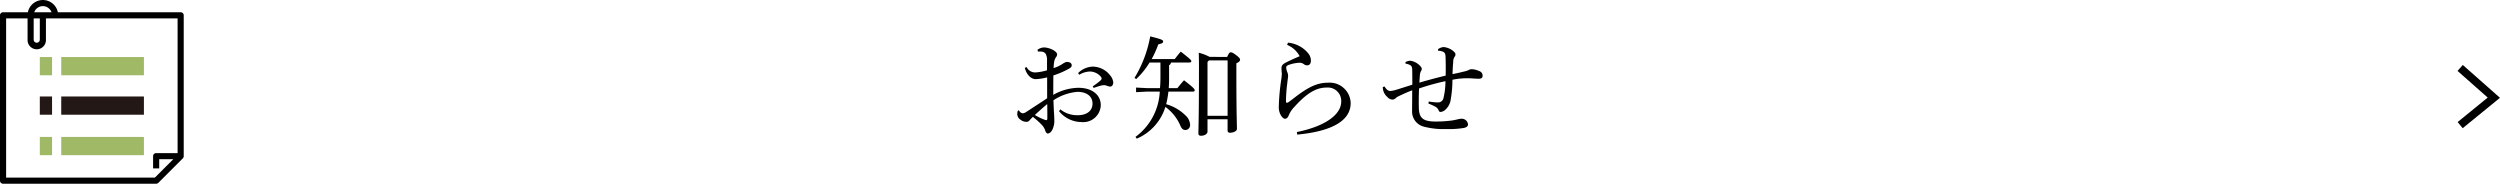 <svg xmlns="http://www.w3.org/2000/svg" xmlns:xlink="http://www.w3.org/1999/xlink" width="314.766" height="23.132" viewBox="0 0 314.766 23.132">
  <defs>
    <clipPath id="clip-path">
      <rect id="長方形_6682" data-name="長方形 6682" width="58.59" height="12.882" fill="none"/>
    </clipPath>
    <clipPath id="clip-path-2">
      <rect id="長方形_6689" data-name="長方形 6689" width="23.132" height="23.132" fill="none"/>
    </clipPath>
  </defs>
  <g id="グループ_22016" data-name="グループ 22016" transform="translate(-39 -562.128)">
    <path id="パス_24452" data-name="パス 24452" d="M3449.7-7003.687l4.24,3.745-4.24,3.456" transform="translate(-3100.95 7574.369)" fill="none" stroke="#000" stroke-width="1"/>
    <g id="グループ_21882" data-name="グループ 21882" transform="translate(167.081 566.707)" clip-path="url(#clip-path)">
      <path id="パス_24453" data-name="パス 24453" d="M5.416,10.985a3.413,3.413,0,0,0,2.219.735c1.131,0,1.839-.565,1.839-1.456,0-.919-.722-1.485-1.9-1.485A6.473,6.473,0,0,0,4.553,9.84c.028.636.043,1.188.071,1.555.028.41.043.778.043,1.061a2.429,2.429,0,0,1-.156.863c-.142.424-.4.693-.665.707-.127,0-.226-.113-.311-.325a1.89,1.89,0,0,0-.381-.693,9.5,9.5,0,0,0-1.188-1.075,5.732,5.732,0,0,0-.424.438.475.475,0,0,1-.41.184,1.165,1.165,0,0,1-.721-.269A.841.841,0,0,1,0,11.579c0-.2.043-.424.113-.452.043-.028.1-.014.141.056a.588.588,0,0,0,.453.3.968.968,0,0,0,.438-.184c.877-.565,1.824-1.188,2.616-1.711V6.956a6.791,6.791,0,0,1-1.484.226c-.51-.028-1.089-.495-1.33-1.428l.24-.085a1.177,1.177,0,0,0,1.131.665,6.537,6.537,0,0,0,1.428-.268V4.848a1.647,1.647,0,0,0-.156-.834.66.66,0,0,0-.537-.3C2.884,3.7,2.743,3.7,2.6,3.7l-.057-.212a1.436,1.436,0,0,1,.806-.3c.679,0,1.668.466,1.668.877a.539.539,0,0,1-.142.354,1.286,1.286,0,0,0-.226.565,4.867,4.867,0,0,0-.071.806,4.451,4.451,0,0,0,1.131-.537,1.852,1.852,0,0,1,.438-.227.892.892,0,0,1,.424.043.375.375,0,0,1,.283.368c0,.184-.1.283-.3.4a10.753,10.753,0,0,1-2.008.877c-.014.834-.014,1.64-.014,2.446a6.566,6.566,0,0,1,3.182-.89c1.668,0,2.8.862,2.8,2.191a2.21,2.21,0,0,1-2.446,2.121A3.661,3.661,0,0,1,5.26,11.212Zm-3.2.707a6.447,6.447,0,0,0,1.032.523,1.619,1.619,0,0,0,.424.128c.085,0,.113-.071.113-.325,0-.481,0-1.089-.014-1.7-.565.466-1.089.947-1.556,1.372M9.5,8.087a9.893,9.893,0,0,0,.961-.721c.113-.113.17-.184.156-.283a.466.466,0,0,0-.085-.2,1.858,1.858,0,0,0-1.4-.665,2.772,2.772,0,0,0-1.329.41l-.141-.213A2.746,2.746,0,0,1,9.5,5.6a2.843,2.843,0,0,1,2.219,1.131,1.652,1.652,0,0,1,.368.863c0,.354-.212.523-.382.523A1.247,1.247,0,0,1,11.255,8a.839.839,0,0,0-.339-.057,1.324,1.324,0,0,0-.34.042c-.184.043-.466.127-.961.3Z" transform="translate(0 -1.794)"/>
      <path id="パス_24454" data-name="パス 24454" d="M35.567,3.294a9.746,9.746,0,0,1-1.683,2.079l-.212-.141A15.227,15.227,0,0,0,35.651,0c1.4.353,1.626.452,1.626.636s-.1.254-.608.367a12.634,12.634,0,0,1-.834,1.852h2.913c.241-.339.481-.622.75-.934,1.145.891,1.329,1.075,1.329,1.2,0,.1-.085.169-.227.169H38.267a.42.42,0,0,1-.241.34V5.288q0,.636-.042,1.23h1.089c.254-.325.537-.665.834-.99,1.23.948,1.344,1.117,1.344,1.259,0,.1-.071.17-.227.17H37.942a11.929,11.929,0,0,1-.283,1.583,5.569,5.569,0,0,1,2.39,1.372,1.728,1.728,0,0,1,.622,1.174.628.628,0,0,1-.565.707c-.311,0-.509-.17-.665-.565A5.7,5.7,0,0,0,37.56,8.88a6.376,6.376,0,0,1-3.606,4l-.155-.226a7.509,7.509,0,0,0,3.054-5.7H35.227l-1.358.071v-.58l1.358.071h1.654c.043-.438.057-.919.057-1.415V3.294Zm9.771-.707c.212-.466.311-.58.452-.58s.283.057.693.367c.438.325.481.466.481.58,0,.141-.127.282-.466.438V4.822c0,4.963.071,6.25.071,6.83,0,.3-.481.48-.877.48a.261.261,0,0,1-.3-.269V10.435H42.863v1.556c0,.3-.382.523-.821.523-.226,0-.325-.113-.325-.3,0-.509.071-2.078.071-8.131,0-.707,0-1.372-.028-2.022a6.079,6.079,0,0,1,1.372.523Zm.057.438H43.047l-.184.2V10h2.531Z" transform="translate(-18.912 0)"/>
      <path id="パス_24455" data-name="パス 24455" d="M76.273,1.807A3.756,3.756,0,0,1,78.818,3.15a1.475,1.475,0,0,1,.339.905c0,.368-.156.608-.481.608a.641.641,0,0,1-.4-.142.88.88,0,0,0-.594-.184,4.573,4.573,0,0,0-1.23.24c-.269.085-.41.184-.41.368a1.973,1.973,0,0,0,.142.58,1.2,1.2,0,0,1,.1.453c0,.17-.057.495-.113,1a19.279,19.279,0,0,0-.155,2.149c0,.17.043.255.1.255a.48.48,0,0,0,.24-.1c.156-.113.368-.268.608-.452,1.81-1.414,2.955-1.979,4.327-1.979a2.643,2.643,0,0,1,2.871,2.559c0,2.248-2.4,3.563-6.731,3.974l-.043-.325c3.45-.693,5.585-2.135,5.585-3.847a1.689,1.689,0,0,0-1.824-1.753c-1.23,0-2.418.594-4.058,2.418a3.309,3.309,0,0,0-.679.976c-.127.325-.268.537-.509.537-.325,0-.777-.636-.792-1.4a26.941,26.941,0,0,1,.311-3.535,6.07,6.07,0,0,0,.071-.721c0-.128-.043-.368-.043-.722,0-.283.128-.48.509-.679.538-.283,1.2-.566,1.781-.82A3.1,3.1,0,0,0,76.16,2.09Z" transform="translate(-42.185 -1.015)"/>
      <path id="パス_24456" data-name="パス 24456" d="M110.78,9.922a6.6,6.6,0,0,0,1.23.114.688.688,0,0,0,.622-.58,8.975,8.975,0,0,0,.24-2.093,28.144,28.144,0,0,0-3.323.919c-.042.891-.042,1.838-.028,2.361.014,1.371.523,1.8,2.121,1.8a14.842,14.842,0,0,0,2.121-.141c.24-.043.438-.085.622-.128a2.368,2.368,0,0,1,.509-.085.8.8,0,0,1,.82.707c0,.226-.156.367-.495.452a11.574,11.574,0,0,1-2.248.141,9.65,9.65,0,0,1-2.856-.311,1.957,1.957,0,0,1-1.443-1.937c0-.565.014-1.513.014-2.63-.721.269-1.287.551-1.64.708a1.78,1.78,0,0,0-.438.282.627.627,0,0,1-.424.184.944.944,0,0,1-.637-.339,1.65,1.65,0,0,1-.565-1.244l.227-.071c.212.368.452.565.693.565a3.159,3.159,0,0,0,.792-.156c.509-.155,1.032-.325,2.008-.636,0-.58,0-1.131-.014-1.881-.014-.466-.127-.622-.849-.777V4.959a1.374,1.374,0,0,1,.608-.17,2.053,2.053,0,0,1,1.259.679.513.513,0,0,1,.184.354.56.56,0,0,1-.113.3,1.378,1.378,0,0,0-.128.551c-.028.311-.043.622-.057.877,1.075-.325,2.164-.608,3.309-.891.014-.82.014-1.541-.014-2.319-.014-.438-.085-.58-.34-.693a1.473,1.473,0,0,0-.594-.113l-.014-.2a1.44,1.44,0,0,1,.693-.269,2.225,2.225,0,0,1,1.1.41c.325.241.4.368.4.509a.41.41,0,0,1-.113.311,1.178,1.178,0,0,0-.17.665c-.043.452-.071.99-.085,1.513.523-.1,1.06-.227,1.513-.34a2.15,2.15,0,0,0,.509-.169.865.865,0,0,1,.382-.114,2.674,2.674,0,0,1,.961.241.6.6,0,0,1,.424.565c0,.311-.184.4-.495.4s-.792-.043-1.131-.057a9.4,9.4,0,0,0-2.177.184,13.839,13.839,0,0,1-.2,2.4,2.115,2.115,0,0,1-.806,1.47.972.972,0,0,1-.509.184c-.1,0-.169-.071-.24-.24a.858.858,0,0,0-.4-.424,7.993,7.993,0,0,0-.877-.4Z" transform="translate(-58.962 -1.721)"/>
    </g>
    <g id="グループ_21884" data-name="グループ 21884" transform="translate(39 562.128)" clip-path="url(#clip-path-2)">
      <path id="パス_24457" data-name="パス 24457" d="M22.747,1.542H7.287a1.928,1.928,0,0,0-3.777,0H.386A.385.385,0,0,0,0,1.928V22.746a.385.385,0,0,0,.385.386H19.663a.386.386,0,0,0,.273-.113l3.084-3.084a.385.385,0,0,0,.113-.273V1.928a.385.385,0,0,0-.386-.386M5.4.771a1.155,1.155,0,0,1,1.086.771H4.313A1.154,1.154,0,0,1,5.4.771M4.242,2.313h.771v2.7a.386.386,0,0,1-.771,0ZM19.5,22.361H.772V2.313h2.7v2.7a1.157,1.157,0,1,0,2.313,0v-2.7H22.362V19.277h-2.7a.385.385,0,0,0-.386.386V21.2h.771V20.048h1.768Z" transform="translate(-0.001)"/>
      <rect id="長方形_6683" data-name="長方形 6683" width="1.542" height="2.296" transform="translate(5.012 17.241)" fill="#a0b966"/>
      <rect id="長方形_6684" data-name="長方形 6684" width="10.409" height="2.296" transform="translate(7.711 17.241)" fill="#a0b966"/>
      <rect id="長方形_6685" data-name="長方形 6685" width="1.542" height="2.296" transform="translate(5.012 12.148)" fill="#231815"/>
      <rect id="長方形_6686" data-name="長方形 6686" width="10.409" height="2.296" transform="translate(7.711 12.148)" fill="#231815"/>
      <rect id="長方形_6687" data-name="長方形 6687" width="1.542" height="2.296" transform="translate(5.012 7.181)" fill="#a0b966"/>
      <rect id="長方形_6688" data-name="長方形 6688" width="10.409" height="2.296" transform="translate(7.711 7.181)" fill="#a0b966"/>
    </g>
  </g>
</svg>
